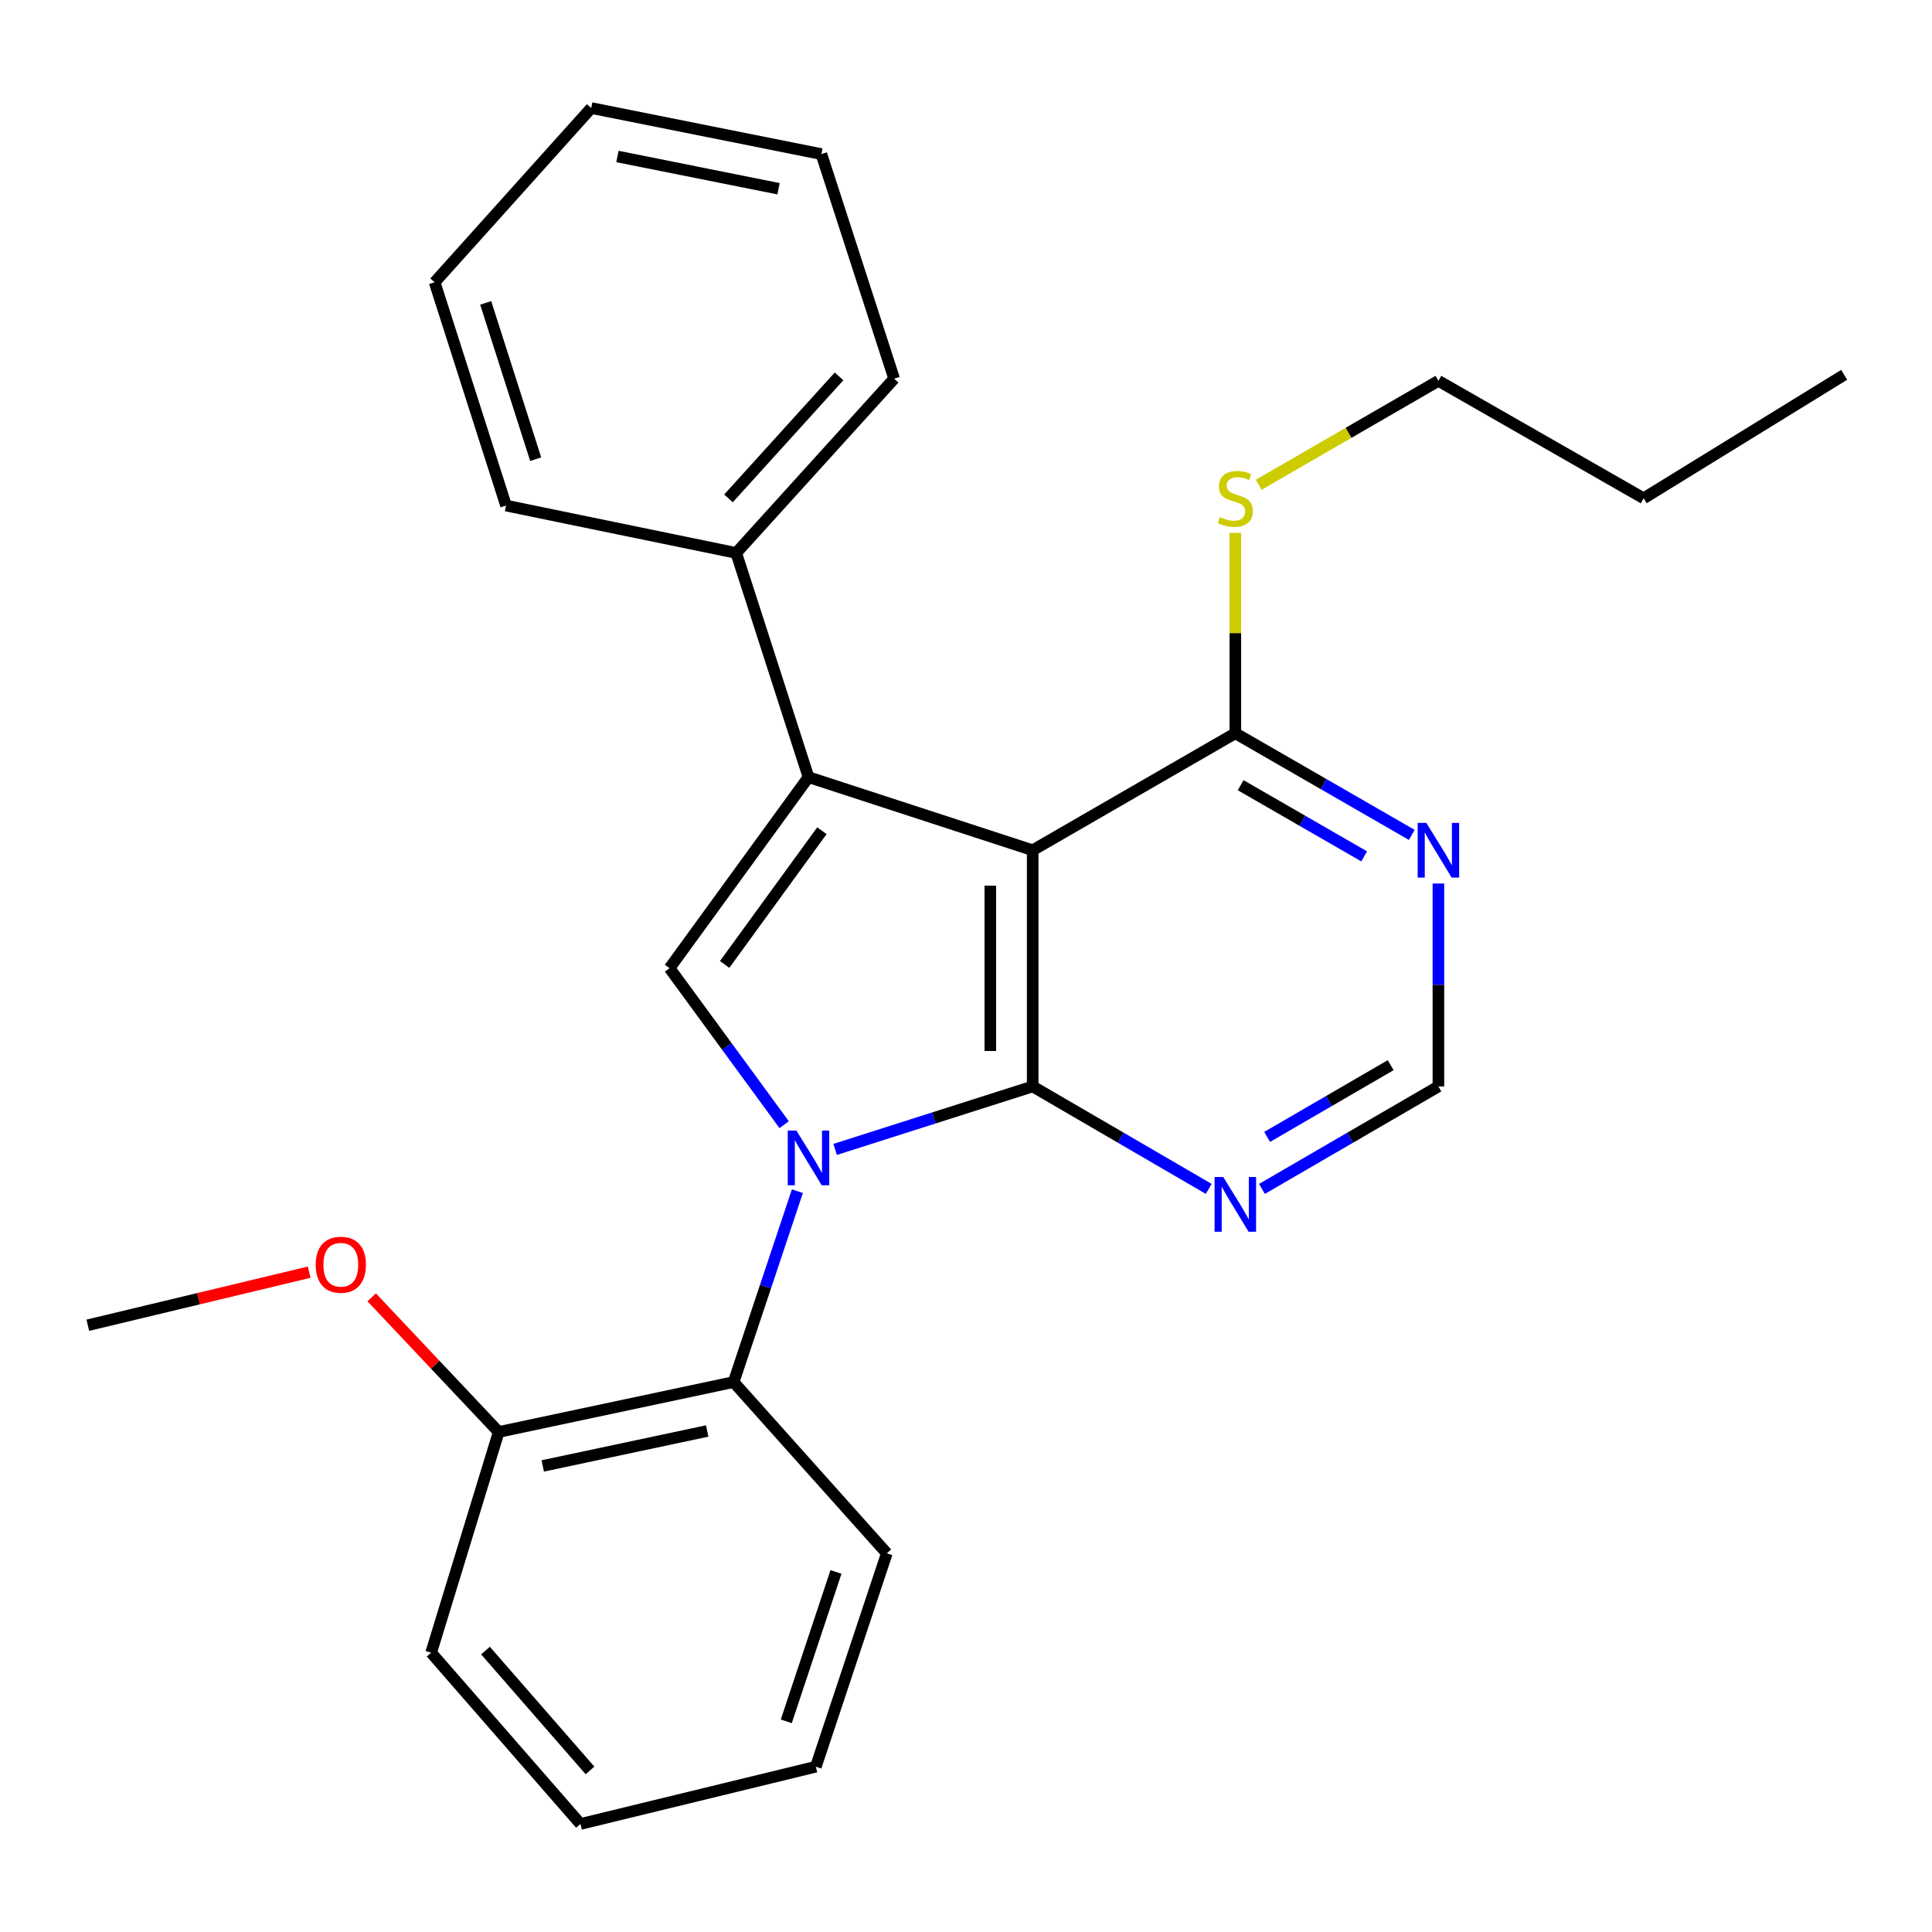 <?xml version='1.0' encoding='iso-8859-1'?>
<svg version='1.1' baseProfile='full'
              xmlns='http://www.w3.org/2000/svg'
                      xmlns:rdkit='http://www.rdkit.org/xml'
                      xmlns:xlink='http://www.w3.org/1999/xlink'
                  xml:space='preserve'
width='1000px' height='1000px' viewBox='0 0 1000 1000'>
<!-- END OF HEADER -->
<rect style='opacity:1.0;fill:#FFFFFF;stroke:none' width='1000' height='1000' x='0' y='0'> </rect>
<path class='bond-0' d='M 432.259,594.942 L 483.386,578.64' style='fill:none;fill-rule:evenodd;stroke:#0000FF;stroke-width:6px;stroke-linecap:butt;stroke-linejoin:miter;stroke-opacity:1' />
<path class='bond-0' d='M 483.386,578.64 L 534.513,562.338' style='fill:none;fill-rule:evenodd;stroke:#000000;stroke-width:6px;stroke-linecap:butt;stroke-linejoin:miter;stroke-opacity:1' />
<path class='bond-3' d='M 405.878,582.134 L 376.219,541.627' style='fill:none;fill-rule:evenodd;stroke:#0000FF;stroke-width:6px;stroke-linecap:butt;stroke-linejoin:miter;stroke-opacity:1' />
<path class='bond-3' d='M 376.219,541.627 L 346.56,501.121' style='fill:none;fill-rule:evenodd;stroke:#000000;stroke-width:6px;stroke-linecap:butt;stroke-linejoin:miter;stroke-opacity:1' />
<path class='bond-4' d='M 412.723,616.555 L 396.222,665.953' style='fill:none;fill-rule:evenodd;stroke:#0000FF;stroke-width:6px;stroke-linecap:butt;stroke-linejoin:miter;stroke-opacity:1' />
<path class='bond-4' d='M 396.222,665.953 L 379.721,715.352' style='fill:none;fill-rule:evenodd;stroke:#000000;stroke-width:6px;stroke-linecap:butt;stroke-linejoin:miter;stroke-opacity:1' />
<path class='bond-1' d='M 534.513,562.338 L 534.513,440.086' style='fill:none;fill-rule:evenodd;stroke:#000000;stroke-width:6px;stroke-linecap:butt;stroke-linejoin:miter;stroke-opacity:1' />
<path class='bond-1' d='M 512.585,544.001 L 512.585,458.424' style='fill:none;fill-rule:evenodd;stroke:#000000;stroke-width:6px;stroke-linecap:butt;stroke-linejoin:miter;stroke-opacity:1' />
<path class='bond-5' d='M 534.513,562.338 L 580.072,588.854' style='fill:none;fill-rule:evenodd;stroke:#000000;stroke-width:6px;stroke-linecap:butt;stroke-linejoin:miter;stroke-opacity:1' />
<path class='bond-5' d='M 580.072,588.854 L 625.632,615.369' style='fill:none;fill-rule:evenodd;stroke:#0000FF;stroke-width:6px;stroke-linecap:butt;stroke-linejoin:miter;stroke-opacity:1' />
<path class='bond-6' d='M 534.513,440.086 L 639.406,379.526' style='fill:none;fill-rule:evenodd;stroke:#000000;stroke-width:6px;stroke-linecap:butt;stroke-linejoin:miter;stroke-opacity:1' />
<path class='bond-26' d='M 534.513,440.086 L 418.474,402.247' style='fill:none;fill-rule:evenodd;stroke:#000000;stroke-width:6px;stroke-linecap:butt;stroke-linejoin:miter;stroke-opacity:1' />
<path class='bond-2' d='M 418.474,402.247 L 346.56,501.121' style='fill:none;fill-rule:evenodd;stroke:#000000;stroke-width:6px;stroke-linecap:butt;stroke-linejoin:miter;stroke-opacity:1' />
<path class='bond-2' d='M 425.421,429.976 L 375.081,499.188' style='fill:none;fill-rule:evenodd;stroke:#000000;stroke-width:6px;stroke-linecap:butt;stroke-linejoin:miter;stroke-opacity:1' />
<path class='bond-9' d='M 418.474,402.247 L 381.061,286.207' style='fill:none;fill-rule:evenodd;stroke:#000000;stroke-width:6px;stroke-linecap:butt;stroke-linejoin:miter;stroke-opacity:1' />
<path class='bond-10' d='M 379.721,715.352 L 258.126,741.191' style='fill:none;fill-rule:evenodd;stroke:#000000;stroke-width:6px;stroke-linecap:butt;stroke-linejoin:miter;stroke-opacity:1' />
<path class='bond-10' d='M 366.04,740.678 L 280.924,758.765' style='fill:none;fill-rule:evenodd;stroke:#000000;stroke-width:6px;stroke-linecap:butt;stroke-linejoin:miter;stroke-opacity:1' />
<path class='bond-13' d='M 379.721,715.352 L 459.018,803.993' style='fill:none;fill-rule:evenodd;stroke:#000000;stroke-width:6px;stroke-linecap:butt;stroke-linejoin:miter;stroke-opacity:1' />
<path class='bond-8' d='M 653.184,615.383 L 698.851,588.861' style='fill:none;fill-rule:evenodd;stroke:#0000FF;stroke-width:6px;stroke-linecap:butt;stroke-linejoin:miter;stroke-opacity:1' />
<path class='bond-8' d='M 698.851,588.861 L 744.517,562.338' style='fill:none;fill-rule:evenodd;stroke:#000000;stroke-width:6px;stroke-linecap:butt;stroke-linejoin:miter;stroke-opacity:1' />
<path class='bond-8' d='M 655.871,588.464 L 687.838,569.898' style='fill:none;fill-rule:evenodd;stroke:#0000FF;stroke-width:6px;stroke-linecap:butt;stroke-linejoin:miter;stroke-opacity:1' />
<path class='bond-8' d='M 687.838,569.898 L 719.804,551.333' style='fill:none;fill-rule:evenodd;stroke:#000000;stroke-width:6px;stroke-linecap:butt;stroke-linejoin:miter;stroke-opacity:1' />
<path class='bond-11' d='M 639.406,379.526 L 639.406,327.683' style='fill:none;fill-rule:evenodd;stroke:#000000;stroke-width:6px;stroke-linecap:butt;stroke-linejoin:miter;stroke-opacity:1' />
<path class='bond-11' d='M 639.406,327.683 L 639.406,275.839' style='fill:none;fill-rule:evenodd;stroke:#CCCC00;stroke-width:6px;stroke-linecap:butt;stroke-linejoin:miter;stroke-opacity:1' />
<path class='bond-28' d='M 639.406,379.526 L 685.075,405.838' style='fill:none;fill-rule:evenodd;stroke:#000000;stroke-width:6px;stroke-linecap:butt;stroke-linejoin:miter;stroke-opacity:1' />
<path class='bond-28' d='M 685.075,405.838 L 730.744,432.151' style='fill:none;fill-rule:evenodd;stroke:#0000FF;stroke-width:6px;stroke-linecap:butt;stroke-linejoin:miter;stroke-opacity:1' />
<path class='bond-28' d='M 642.159,406.421 L 674.128,424.839' style='fill:none;fill-rule:evenodd;stroke:#000000;stroke-width:6px;stroke-linecap:butt;stroke-linejoin:miter;stroke-opacity:1' />
<path class='bond-28' d='M 674.128,424.839 L 706.096,443.258' style='fill:none;fill-rule:evenodd;stroke:#0000FF;stroke-width:6px;stroke-linecap:butt;stroke-linejoin:miter;stroke-opacity:1' />
<path class='bond-7' d='M 744.517,457.302 L 744.517,509.82' style='fill:none;fill-rule:evenodd;stroke:#0000FF;stroke-width:6px;stroke-linecap:butt;stroke-linejoin:miter;stroke-opacity:1' />
<path class='bond-7' d='M 744.517,509.82 L 744.517,562.338' style='fill:none;fill-rule:evenodd;stroke:#000000;stroke-width:6px;stroke-linecap:butt;stroke-linejoin:miter;stroke-opacity:1' />
<path class='bond-14' d='M 381.061,286.207 L 462.806,196.007' style='fill:none;fill-rule:evenodd;stroke:#000000;stroke-width:6px;stroke-linecap:butt;stroke-linejoin:miter;stroke-opacity:1' />
<path class='bond-14' d='M 377.074,257.952 L 434.296,194.812' style='fill:none;fill-rule:evenodd;stroke:#000000;stroke-width:6px;stroke-linecap:butt;stroke-linejoin:miter;stroke-opacity:1' />
<path class='bond-15' d='M 381.061,286.207 L 261.927,261.684' style='fill:none;fill-rule:evenodd;stroke:#000000;stroke-width:6px;stroke-linecap:butt;stroke-linejoin:miter;stroke-opacity:1' />
<path class='bond-12' d='M 258.126,741.191 L 225.255,706.34' style='fill:none;fill-rule:evenodd;stroke:#000000;stroke-width:6px;stroke-linecap:butt;stroke-linejoin:miter;stroke-opacity:1' />
<path class='bond-12' d='M 225.255,706.34 L 192.383,671.488' style='fill:none;fill-rule:evenodd;stroke:#FF0000;stroke-width:6px;stroke-linecap:butt;stroke-linejoin:miter;stroke-opacity:1' />
<path class='bond-16' d='M 258.126,741.191 L 223.162,855.44' style='fill:none;fill-rule:evenodd;stroke:#000000;stroke-width:6px;stroke-linecap:butt;stroke-linejoin:miter;stroke-opacity:1' />
<path class='bond-17' d='M 651.521,250.912 L 698.019,224.02' style='fill:none;fill-rule:evenodd;stroke:#CCCC00;stroke-width:6px;stroke-linecap:butt;stroke-linejoin:miter;stroke-opacity:1' />
<path class='bond-17' d='M 698.019,224.02 L 744.517,197.128' style='fill:none;fill-rule:evenodd;stroke:#000000;stroke-width:6px;stroke-linecap:butt;stroke-linejoin:miter;stroke-opacity:1' />
<path class='bond-18' d='M 160.039,658.472 L 102.747,672.208' style='fill:none;fill-rule:evenodd;stroke:#FF0000;stroke-width:6px;stroke-linecap:butt;stroke-linejoin:miter;stroke-opacity:1' />
<path class='bond-18' d='M 102.747,672.208 L 45.455,685.943' style='fill:none;fill-rule:evenodd;stroke:#000000;stroke-width:6px;stroke-linecap:butt;stroke-linejoin:miter;stroke-opacity:1' />
<path class='bond-20' d='M 459.018,803.993 L 422.275,914.452' style='fill:none;fill-rule:evenodd;stroke:#000000;stroke-width:6px;stroke-linecap:butt;stroke-linejoin:miter;stroke-opacity:1' />
<path class='bond-20' d='M 432.699,813.64 L 406.979,890.962' style='fill:none;fill-rule:evenodd;stroke:#000000;stroke-width:6px;stroke-linecap:butt;stroke-linejoin:miter;stroke-opacity:1' />
<path class='bond-22' d='M 462.806,196.007 L 425.15,79.761' style='fill:none;fill-rule:evenodd;stroke:#000000;stroke-width:6px;stroke-linecap:butt;stroke-linejoin:miter;stroke-opacity:1' />
<path class='bond-23' d='M 261.927,261.684 L 224.965,146.119' style='fill:none;fill-rule:evenodd;stroke:#000000;stroke-width:6px;stroke-linecap:butt;stroke-linejoin:miter;stroke-opacity:1' />
<path class='bond-23' d='M 277.269,237.669 L 251.396,156.774' style='fill:none;fill-rule:evenodd;stroke:#000000;stroke-width:6px;stroke-linecap:butt;stroke-linejoin:miter;stroke-opacity:1' />
<path class='bond-27' d='M 223.162,855.44 L 300.449,944.081' style='fill:none;fill-rule:evenodd;stroke:#000000;stroke-width:6px;stroke-linecap:butt;stroke-linejoin:miter;stroke-opacity:1' />
<path class='bond-27' d='M 251.284,854.325 L 305.384,916.373' style='fill:none;fill-rule:evenodd;stroke:#000000;stroke-width:6px;stroke-linecap:butt;stroke-linejoin:miter;stroke-opacity:1' />
<path class='bond-19' d='M 744.517,197.128 L 850.75,257.919' style='fill:none;fill-rule:evenodd;stroke:#000000;stroke-width:6px;stroke-linecap:butt;stroke-linejoin:miter;stroke-opacity:1' />
<path class='bond-21' d='M 850.75,257.919 L 954.545,194.009' style='fill:none;fill-rule:evenodd;stroke:#000000;stroke-width:6px;stroke-linecap:butt;stroke-linejoin:miter;stroke-opacity:1' />
<path class='bond-24' d='M 422.275,914.452 L 300.449,944.081' style='fill:none;fill-rule:evenodd;stroke:#000000;stroke-width:6px;stroke-linecap:butt;stroke-linejoin:miter;stroke-opacity:1' />
<path class='bond-29' d='M 425.15,79.761 L 306.016,55.919' style='fill:none;fill-rule:evenodd;stroke:#000000;stroke-width:6px;stroke-linecap:butt;stroke-linejoin:miter;stroke-opacity:1' />
<path class='bond-29' d='M 402.977,97.687 L 319.583,80.998' style='fill:none;fill-rule:evenodd;stroke:#000000;stroke-width:6px;stroke-linecap:butt;stroke-linejoin:miter;stroke-opacity:1' />
<path class='bond-25' d='M 224.965,146.119 L 306.016,55.919' style='fill:none;fill-rule:evenodd;stroke:#000000;stroke-width:6px;stroke-linecap:butt;stroke-linejoin:miter;stroke-opacity:1' />
<path  class='atom-0' d='M 412.214 585.177
L 421.494 600.177
Q 422.414 601.657, 423.894 604.337
Q 425.374 607.017, 425.454 607.177
L 425.454 585.177
L 429.214 585.177
L 429.214 613.497
L 425.334 613.497
L 415.374 597.097
Q 414.214 595.177, 412.974 592.977
Q 411.774 590.777, 411.414 590.097
L 411.414 613.497
L 407.734 613.497
L 407.734 585.177
L 412.214 585.177
' fill='#0000FF'/>
<path  class='atom-6' d='M 633.146 609.225
L 642.426 624.225
Q 643.346 625.705, 644.826 628.385
Q 646.306 631.065, 646.386 631.225
L 646.386 609.225
L 650.146 609.225
L 650.146 637.545
L 646.266 637.545
L 636.306 621.145
Q 635.146 619.225, 633.906 617.025
Q 632.706 614.825, 632.346 614.145
L 632.346 637.545
L 628.666 637.545
L 628.666 609.225
L 633.146 609.225
' fill='#0000FF'/>
<path  class='atom-8' d='M 738.257 425.926
L 747.537 440.926
Q 748.457 442.406, 749.937 445.086
Q 751.417 447.766, 751.497 447.926
L 751.497 425.926
L 755.257 425.926
L 755.257 454.246
L 751.377 454.246
L 741.417 437.846
Q 740.257 435.926, 739.017 433.726
Q 737.817 431.526, 737.457 430.846
L 737.457 454.246
L 733.777 454.246
L 733.777 425.926
L 738.257 425.926
' fill='#0000FF'/>
<path  class='atom-12' d='M 631.406 267.639
Q 631.726 267.759, 633.046 268.319
Q 634.366 268.879, 635.806 269.239
Q 637.286 269.559, 638.726 269.559
Q 641.406 269.559, 642.966 268.279
Q 644.526 266.959, 644.526 264.679
Q 644.526 263.119, 643.726 262.159
Q 642.966 261.199, 641.766 260.679
Q 640.566 260.159, 638.566 259.559
Q 636.046 258.799, 634.526 258.079
Q 633.046 257.359, 631.966 255.839
Q 630.926 254.319, 630.926 251.759
Q 630.926 248.199, 633.326 245.999
Q 635.766 243.799, 640.566 243.799
Q 643.846 243.799, 647.566 245.359
L 646.646 248.439
Q 643.246 247.039, 640.686 247.039
Q 637.926 247.039, 636.406 248.199
Q 634.886 249.319, 634.926 251.279
Q 634.926 252.799, 635.686 253.719
Q 636.486 254.639, 637.606 255.159
Q 638.766 255.679, 640.686 256.279
Q 643.246 257.079, 644.766 257.879
Q 646.286 258.679, 647.366 260.319
Q 648.486 261.919, 648.486 264.679
Q 648.486 268.599, 645.846 270.719
Q 643.246 272.799, 638.886 272.799
Q 636.366 272.799, 634.446 272.239
Q 632.566 271.719, 630.326 270.799
L 631.406 267.639
' fill='#CCCC00'/>
<path  class='atom-13' d='M 163.405 654.629
Q 163.405 647.829, 166.765 644.029
Q 170.125 640.229, 176.405 640.229
Q 182.685 640.229, 186.045 644.029
Q 189.405 647.829, 189.405 654.629
Q 189.405 661.509, 186.005 665.429
Q 182.605 669.309, 176.405 669.309
Q 170.165 669.309, 166.765 665.429
Q 163.405 661.549, 163.405 654.629
M 176.405 666.109
Q 180.725 666.109, 183.045 663.229
Q 185.405 660.309, 185.405 654.629
Q 185.405 649.069, 183.045 646.269
Q 180.725 643.429, 176.405 643.429
Q 172.085 643.429, 169.725 646.229
Q 167.405 649.029, 167.405 654.629
Q 167.405 660.349, 169.725 663.229
Q 172.085 666.109, 176.405 666.109
' fill='#FF0000'/>
</svg>
